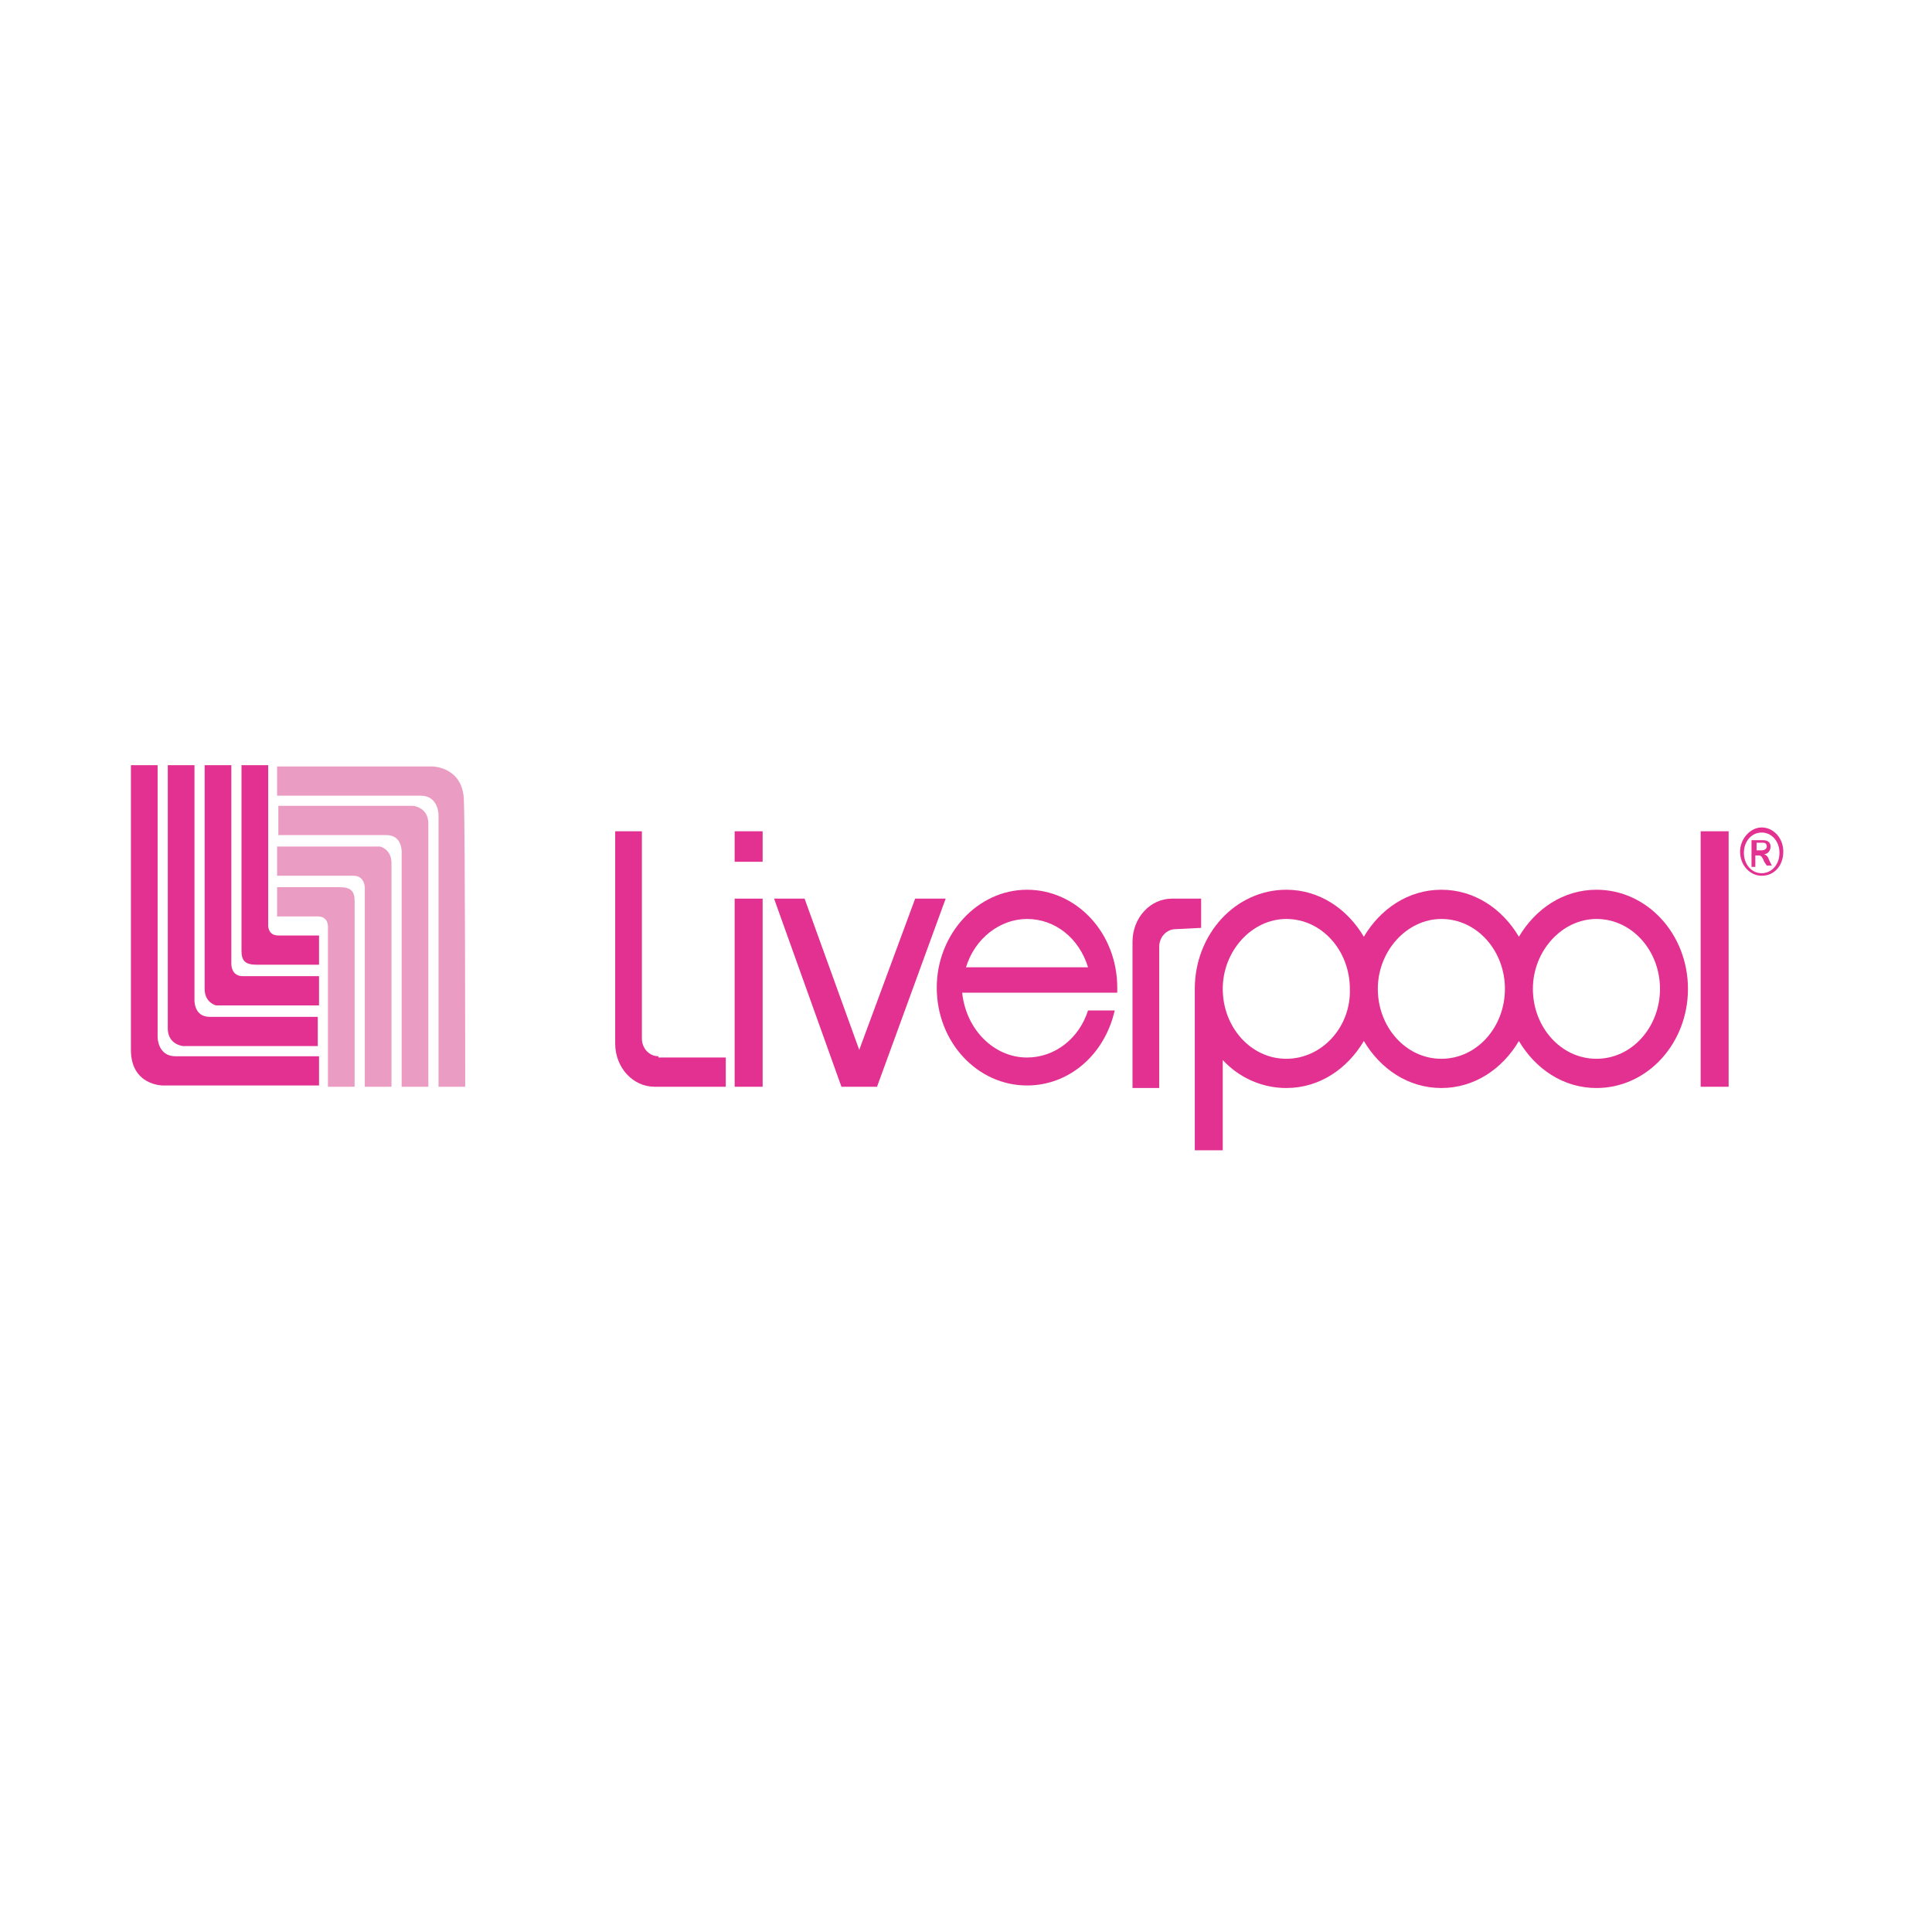 <?xml version="1.0" encoding="utf-8"?>
<!-- Generator: Adobe Illustrator 25.2.1, SVG Export Plug-In . SVG Version: 6.00 Build 0)  -->
<svg version="1.1" id="Layer_1" xmlns="http://www.w3.org/2000/svg" xmlns:xlink="http://www.w3.org/1999/xlink" x="0px" y="0px"
	 viewBox="0 0 152 152" style="enable-background:new 0 0 152 152;" xml:space="preserve">
<style type="text/css">
	.st0{fill:none;}
	.st1{fill-rule:evenodd;clip-rule:evenodd;fill:#E23190;}
	.st2{fill-rule:evenodd;clip-rule:evenodd;fill:#EB9CC3;}
</style>
<path class="st0" d="M149,0H3C1.3,0,0,1.3,0,3v146c0,1.7,1.3,3,3,3h146c1.7,0,3-1.3,3-3V3C152,1.3,150.7,0,149,0z"/>
<g>
	<path class="st1" d="M10.3,60.2h2.1v21.4c0,0,0,1.5,1.4,1.5c1.3,0,11.3,0,11.3,0v2.3H12.8c0,0-2.5,0-2.5-2.8
		C10.3,80,10.3,60.2,10.3,60.2L10.3,60.2L10.3,60.2z"/>
	<path class="st1" d="M13.2,60.2h2.1v18.4c0,0-0.1,1.4,1.2,1.4c6.7,0,8.5,0,8.5,0v2.3H14.4c0,0-1.2-0.1-1.2-1.4
		C13.2,80,13.2,60.2,13.2,60.2L13.2,60.2L13.2,60.2z"/>
	<path class="st1" d="M16.1,60.2h2.1l0,15.5c0,0-0.1,1.1,0.9,1.1c1.8,0,6,0,6,0l0,2.3H17c0,0-0.9-0.2-0.9-1.3
		C16.1,76.9,16.1,60.2,16.1,60.2L16.1,60.2L16.1,60.2z"/>
	<path class="st1" d="M19,60.2h2.1v12.5c0,0-0.1,0.9,0.8,0.9c2.4,0,3.2,0,3.2,0v2.3h-4.9c-0.9,0-1.2-0.3-1.2-1.1
		C19,73.8,19,60.2,19,60.2L19,60.2L19,60.2z"/>
	<path class="st2" d="M36.6,85.5l-2.1,0l0-21.4c0,0,0-1.5-1.4-1.5c-1.3,0-11.3,0-11.3,0l0-2.3l12.2,0c0,0,2.5,0,2.5,2.8
		C36.6,65.7,36.6,85.5,36.6,85.5L36.6,85.5L36.6,85.5z"/>
	<path class="st2" d="M33.7,85.5l-2.1,0l0-18.4c0,0,0.1-1.4-1.2-1.4c-6.7,0-8.5,0-8.5,0l0-2.3l10.6,0c0,0,1.2,0.1,1.2,1.4
		C33.7,65.6,33.7,85.5,33.7,85.5L33.7,85.5L33.7,85.5z"/>
	<path class="st2" d="M30.8,85.5l-2.1,0l0-15.5c0,0,0.1-1.1-0.9-1.1c-1.8,0-6,0-6,0l0-2.3l8.1,0c0,0,0.9,0.2,0.9,1.3
		C30.8,68.8,30.8,85.5,30.8,85.5L30.8,85.5L30.8,85.5z"/>
	<path class="st2" d="M27.9,85.5l-2.1,0l0-12.5c0,0,0.1-0.9-0.8-0.9c-2.4,0-3.2,0-3.2,0l0-2.3l4.9,0c0.9,0,1.2,0.3,1.2,1.1
		C27.9,71.8,27.9,85.5,27.9,85.5L27.9,85.5L27.9,85.5z"/>
	<polygon class="st1" points="57.8,65.4 60,65.4 60,67.8 57.8,67.8 57.8,65.4 	"/>
	<polygon class="st1" points="57.8,70.7 60,70.7 60,85.5 57.8,85.5 57.8,70.7 	"/>
	<polygon class="st1" points="133.8,65.4 136,65.4 136,85.5 133.8,85.5 133.8,65.4 	"/>
	<polygon class="st1" points="72,70.7 67.6,82.6 63.3,70.7 60.9,70.7 66.2,85.5 69,85.5 74.4,70.7 72,70.7 	"/>
	<path class="st1" d="M51.8,83.1c-0.7,0-1.3-0.6-1.3-1.4l0-16.3h-2.1l0,16.7c0,1.9,1.4,3.4,3.1,3.4h5.6v-2.3H51.8L51.8,83.1z"/>
	<path class="st1" d="M92.5,73.1c-0.7,0-1.3,0.6-1.3,1.4l0,11.1h-2.1V74.1c0-1.9,1.4-3.4,3.1-3.4h2.3v2.3L92.5,73.1L92.5,73.1z"/>
	<path class="st1" d="M87.9,78.2l0-0.5c0-4.3-3.2-7.7-7.1-7.7c-3.9,0-7.1,3.5-7.1,7.7c0,4.3,3.2,7.7,7.1,7.7c3.3,0,6.1-2.4,6.9-5.9
		h-2.1c-0.7,2.2-2.6,3.7-4.8,3.7c-2.6,0-4.8-2.2-5.1-5.1H87.9L87.9,78.2z M76,76.1c0.7-2.3,2.7-3.8,4.8-3.8c2.2,0,4.1,1.5,4.8,3.8
		H76L76,76.1z"/>
	<path class="st1" d="M125.6,70c-2.6,0-4.8,1.5-6.1,3.7c-1.3-2.2-3.5-3.7-6.1-3.7c-2.6,0-4.8,1.5-6.1,3.7c-1.3-2.2-3.5-3.7-6.1-3.7
		c-4,0-7.2,3.5-7.2,7.8c0,0.2,0,12.7,0,12.7h2.2v-7.1c1.3,1.4,3.1,2.2,5,2.2c2.6,0,4.8-1.5,6.1-3.7c1.3,2.2,3.5,3.7,6.1,3.7
		c2.6,0,4.8-1.5,6.1-3.7c1.3,2.2,3.5,3.7,6.1,3.7c4,0,7.2-3.5,7.2-7.8C132.8,73.5,129.6,70,125.6,70L125.6,70z M101.2,83.3
		c-2.8,0-5-2.5-5-5.5c0-3,2.3-5.5,5-5.5c2.8,0,5,2.5,5,5.5C106.3,80.8,104,83.3,101.2,83.3L101.2,83.3z M113.4,83.3
		c-2.8,0-5-2.5-5-5.5c0-3,2.3-5.5,5-5.5c2.8,0,5,2.5,5,5.5C118.4,80.8,116.2,83.3,113.4,83.3L113.4,83.3z M125.6,83.3
		c-2.8,0-5-2.5-5-5.5c0-3,2.3-5.5,5-5.5c2.8,0,5,2.5,5,5.5C130.6,80.8,128.4,83.3,125.6,83.3L125.6,83.3z"/>
	<path class="st1" d="M138.6,68.9c-0.9,0-1.7-0.8-1.7-1.9c0-1,0.8-1.9,1.7-1.9c0.9,0,1.7,0.8,1.7,1.9
		C140.3,68.1,139.6,68.9,138.6,68.9L138.6,68.9z M138.6,65.5c-0.8,0-1.4,0.7-1.4,1.6c0,0.9,0.6,1.6,1.4,1.6c0.8,0,1.4-0.7,1.4-1.6
		C140,66.2,139.4,65.5,138.6,65.5L138.6,65.5z M137.9,66.1h0.8c0.5,0,0.6,0.3,0.6,0.5c0,0.3-0.2,0.6-0.5,0.6v0
		c0.2,0.1,0.3,0.2,0.4,0.5l0.2,0.4h-0.4l-0.2-0.3c-0.2-0.5-0.3-0.5-0.5-0.5h-0.2v0.9h-0.3V66.1L137.9,66.1z M138.6,66.9
		c0.2,0,0.4-0.1,0.4-0.3c0-0.2-0.1-0.3-0.3-0.3h-0.5v0.6H138.6L138.6,66.9z"/>
</g>
</svg>
